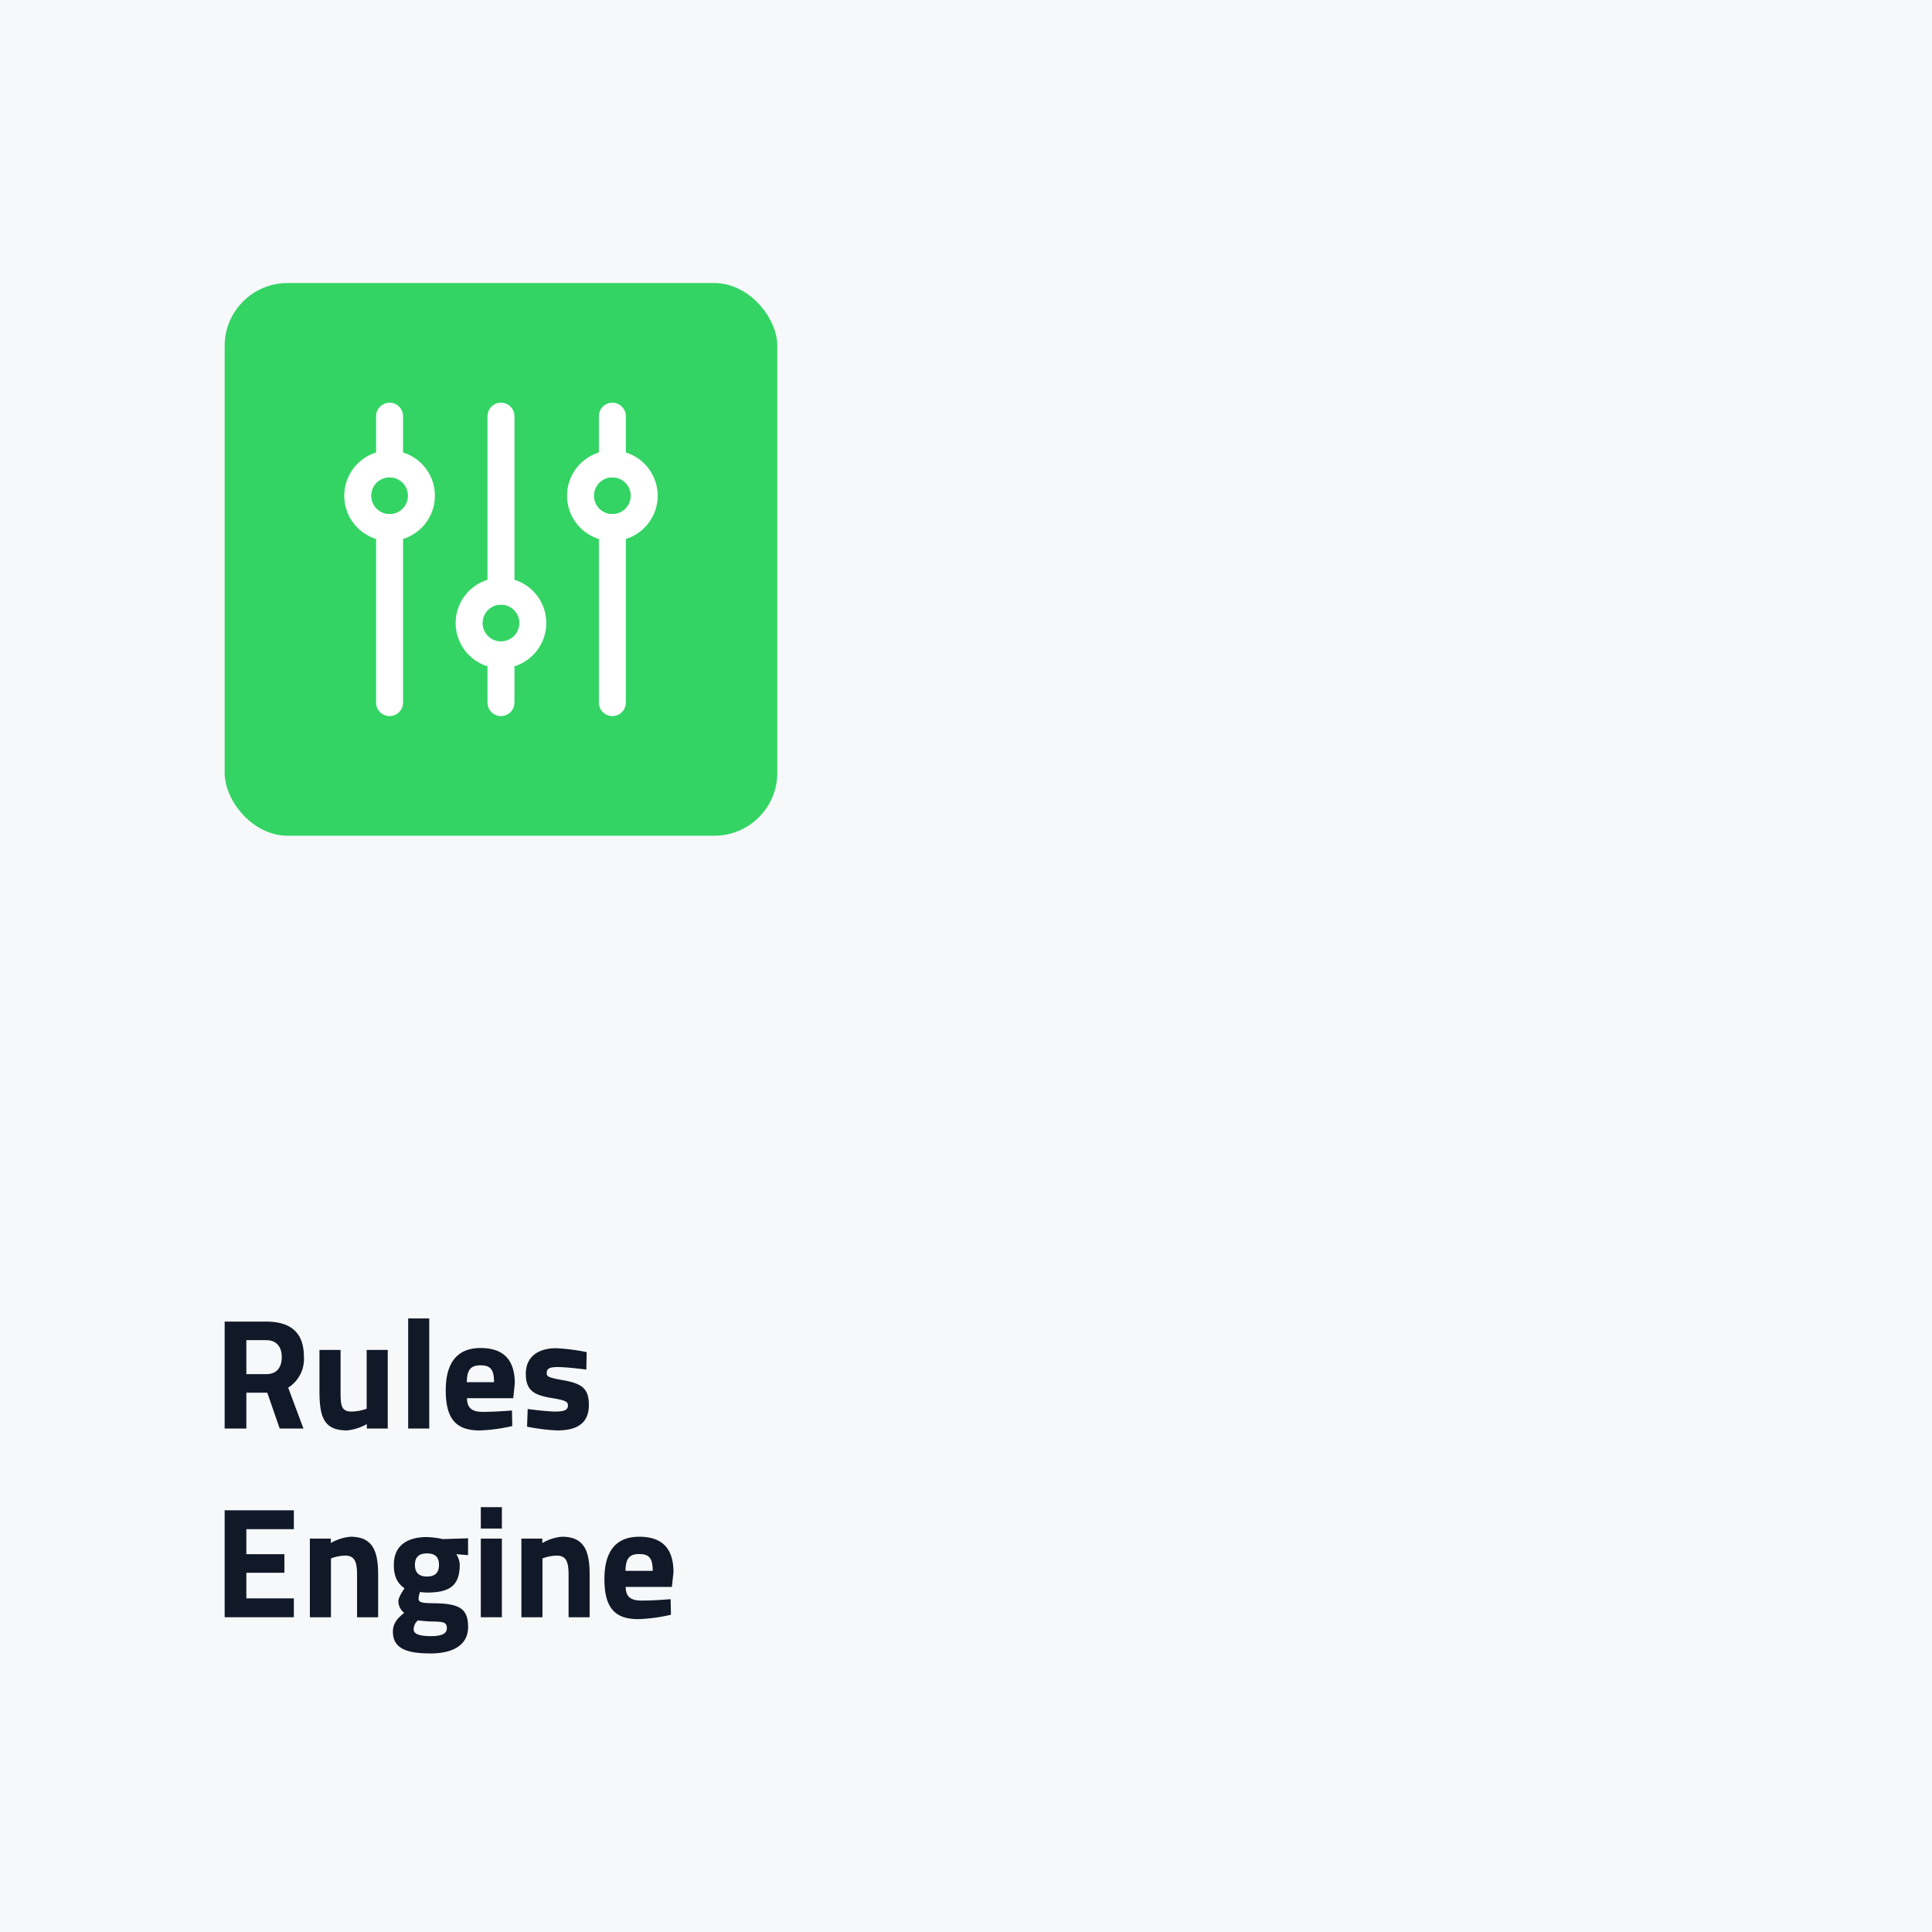 <svg xmlns="http://www.w3.org/2000/svg" xmlns:xlink="http://www.w3.org/1999/xlink" width="430" height="430" viewBox="0 0 430 430">
  <rect x="0" y="0" width="430" height="430" fill="#808080" stroke="none"/>
  <defs>
    <clipPath id="clip-path">
      <rect id="Rechteck_151475" data-name="Rechteck 151475" width="99.891" height="74.554" transform="translate(0 0)" fill="none"/>
    </clipPath>
    <clipPath id="clip-Rules_Engine_1">
      <rect width="430" height="430"/>
    </clipPath>
  </defs>
  <g id="Rules_Engine_1" data-name="Rules Engine – 1" clip-path="url(#clip-Rules_Engine_1)">
    <rect width="430" height="430" fill="#f6f8fa"/>
    <rect id="Rechteck_151446" data-name="Rechteck 151446" width="123" height="123" rx="14" transform="translate(50 63)" fill="#33d463"/>
    <g id="settings-filter" transform="translate(69 82)">
      <g id="Gruppe_9739" data-name="Gruppe 9739" transform="translate(10.624 10.625)">
        <path id="Pfad_5272" data-name="Pfad 5272" d="M5,13.625V3" transform="translate(2.083 -3)" fill="none" stroke="#fff" stroke-linecap="round" stroke-linejoin="round" stroke-width="6"/>
        <path id="Pfad_5273" data-name="Pfad 5273" d="M5,48.959V10" transform="translate(2.083 14.792)" fill="none" stroke="#fff" stroke-linecap="round" stroke-linejoin="round" stroke-width="6"/>
        <path id="Pfad_5274" data-name="Pfad 5274" d="M12,41.959V3" transform="translate(19.875 -3)" fill="none" stroke="#fff" stroke-linecap="round" stroke-linejoin="round" stroke-width="6"/>
        <path id="Pfad_5275" data-name="Pfad 5275" d="M12,28.625V18" transform="translate(19.875 35.125)" fill="none" stroke="#fff" stroke-linecap="round" stroke-linejoin="round" stroke-width="6"/>
        <path id="Pfad_5276" data-name="Pfad 5276" d="M19,13.625V3" transform="translate(37.667 -3)" fill="none" stroke="#fff" stroke-linecap="round" stroke-linejoin="round" stroke-width="6"/>
        <path id="Pfad_5277" data-name="Pfad 5277" d="M19,48.959V10" transform="translate(37.667 14.792)" fill="none" stroke="#fff" stroke-linecap="round" stroke-linejoin="round" stroke-width="6"/>
        <path id="Pfad_5278" data-name="Pfad 5278" d="M15.092,8.075a7.083,7.083,0,1,1-10.017,0,7.083,7.083,0,0,1,10.017,0" transform="translate(-3 4.625)" fill="none" stroke="#fff" stroke-linecap="round" stroke-linejoin="round" stroke-width="6"/>
        <path id="Pfad_5279" data-name="Pfad 5279" d="M22.092,16.075a7.083,7.083,0,1,1-10.017,0,7.083,7.083,0,0,1,10.017,0" transform="translate(14.792 24.959)" fill="none" stroke="#fff" stroke-linecap="round" stroke-linejoin="round" stroke-width="6"/>
        <path id="Pfad_5280" data-name="Pfad 5280" d="M29.092,8.075a7.083,7.083,0,1,1-10.017,0,7.083,7.083,0,0,1,10.017,0" transform="translate(32.584 4.625)" fill="none" stroke="#fff" stroke-linecap="round" stroke-linejoin="round" stroke-width="6"/>
      </g>
      <path id="Pfad_5281" data-name="Pfad 5281" d="M0,0H85V85H0Z" transform="translate(-0.001)" fill="none"/>
    </g>
    <g id="Gruppe_156540" data-name="Gruppe 156540" transform="translate(50 293.445)">
      <g id="Gruppe_156537" data-name="Gruppe 156537">
        <g id="Gruppe_156536" data-name="Gruppe 156536" clip-path="url(#clip-path)">
          <path id="Pfad_58962" data-name="Pfad 58962" d="M4.831,16.522V24.5H0V.7H9.241c5.426,0,8.4,2.415,8.4,7.841a7.538,7.538,0,0,1-3.5,6.861l3.4,9.1H12.252L9.486,16.522ZM9.241,4.831H4.831v7.561h4.48c2.415,0,3.4-1.68,3.4-3.781,0-2.275-1.154-3.78-3.465-3.78" fill="#111929"/>
          <path id="Pfad_58963" data-name="Pfad 58963" d="M36.3,7V24.5H31.64v-.981a11.525,11.525,0,0,1-4.375,1.4c-5.111,0-6.161-2.835-6.161-8.751V7H25.8v9.241c0,3.115.14,4.481,2.45,4.481a10.439,10.439,0,0,0,3.36-.63V7Z" fill="#111929"/>
          <rect id="Rechteck_151474" data-name="Rechteck 151474" width="4.69" height="24.503" transform="translate(40.845 0)" fill="#111929"/>
          <path id="Pfad_58964" data-name="Pfad 58964" d="M63.945,20.478l.071,3.465a37.043,37.043,0,0,1-7.281.98c-5.286,0-7.526-2.625-7.526-8.926,0-6.23,2.625-9.416,7.736-9.416,5.145,0,7.631,2.625,7.631,7.911l-.35,3.255H53.934c.036,2.1,1.016,3.046,3.536,3.046,2.87,0,6.475-.315,6.475-.315m-3.99-6.3c0-2.835-.805-3.745-3.01-3.745-2.24,0-3.011,1.085-3.045,3.745Z" fill="#111929"/>
          <path id="Pfad_58965" data-name="Pfad 58965" d="M80.5,11.377s-4.34-.561-6.371-.561-2.449.456-2.449,1.4c0,.805.664.979,3.884,1.575,4.061.735,5.5,1.925,5.5,5.46,0,4.1-2.661,5.671-7.037,5.671a43.8,43.8,0,0,1-6.72-.84l.139-3.921s4.341.561,6.126.561c2.241,0,2.835-.455,2.835-1.366,0-.77-.384-1.12-3.6-1.645-3.779-.63-5.776-1.54-5.776-5.391,0-4.06,3.081-5.7,6.756-5.7a44.941,44.941,0,0,1,6.791.875Z" fill="#111929"/>
        </g>
      </g>
      <path id="Pfad_58966" data-name="Pfad 58966" d="M0,42.7V66.5H15.4V62.3H4.83V56.6H13.3V52.466H4.83V46.9H15.4V42.7Z" fill="#111929"/>
      <g id="Gruppe_156539" data-name="Gruppe 156539">
        <g id="Gruppe_156538" data-name="Gruppe 156538" clip-path="url(#clip-path)">
          <path id="Pfad_58967" data-name="Pfad 58967" d="M18.97,66.5V49h4.655v.981A10.594,10.594,0,0,1,28,48.581c4.9,0,6.16,3.08,6.16,8.436V66.5h-4.69V57.157c0-2.66-.35-4.377-2.626-4.377a9.544,9.544,0,0,0-3.185.631V66.5Z" fill="#111929"/>
          <path id="Pfad_58968" data-name="Pfad 58968" d="M37.449,69.689c0-1.612.77-2.8,2.52-4.166a3.286,3.286,0,0,1-1.3-2.66c0-.875,1.365-2.8,1.365-2.8-1.225-.875-2.38-2.17-2.38-5.215,0-4.516,3.255-6.195,7.351-6.195a19.359,19.359,0,0,1,3.535.455l5.636-.176v3.746l-2.626-.211a4.536,4.536,0,0,1,.771,2.381c0,4.9-2.591,6.16-7.386,6.16a9.092,9.092,0,0,1-1.436-.14,5.571,5.571,0,0,0-.349,1.365c0,.91.42,1.121,3.4,1.156,5.95.035,7.631,1.365,7.631,5.285,0,4.27-3.781,5.881-8.3,5.881-5.111,0-8.436-.945-8.436-4.865M43.015,67.2a2.6,2.6,0,0,0-.946,2c0,1.013,1.225,1.5,3.851,1.5,2.275,0,3.535-.49,3.535-1.75,0-1.33-.7-1.468-3.29-1.5-.981,0-3.15-.247-3.15-.247m4.69-12.355c0-1.646-.77-2.557-2.66-2.557s-2.695.911-2.695,2.557.805,2.59,2.695,2.59,2.66-.945,2.66-2.59" fill="#111929"/>
          <path id="Pfad_58969" data-name="Pfad 58969" d="M57.014,42h4.691v4.762H57.014Zm0,7h4.691V66.5H57.014Z" fill="#111929"/>
          <path id="Pfad_58970" data-name="Pfad 58970" d="M66.044,66.5V49H70.7v.981a10.594,10.594,0,0,1,4.375-1.4c4.9,0,6.161,3.08,6.161,8.436V66.5h-4.69V57.157c0-2.66-.35-4.377-2.625-4.377a9.546,9.546,0,0,0-3.186.631V66.5Z" fill="#111929"/>
          <path id="Pfad_58971" data-name="Pfad 58971" d="M99.259,62.478l.071,3.465a37.029,37.029,0,0,1-7.281.98c-5.285,0-7.526-2.625-7.526-8.926,0-6.23,2.625-9.416,7.736-9.416,5.146,0,7.632,2.625,7.632,7.91l-.351,3.256H89.249c.036,2.1,1.015,3.045,3.536,3.045,2.87,0,6.474-.314,6.474-.314m-3.989-6.3c0-2.836-.805-3.746-3.011-3.746-2.239,0-3.01,1.086-3.044,3.746Z" fill="#111929"/>
        </g>
      </g>
    </g>
  </g>
</svg>
